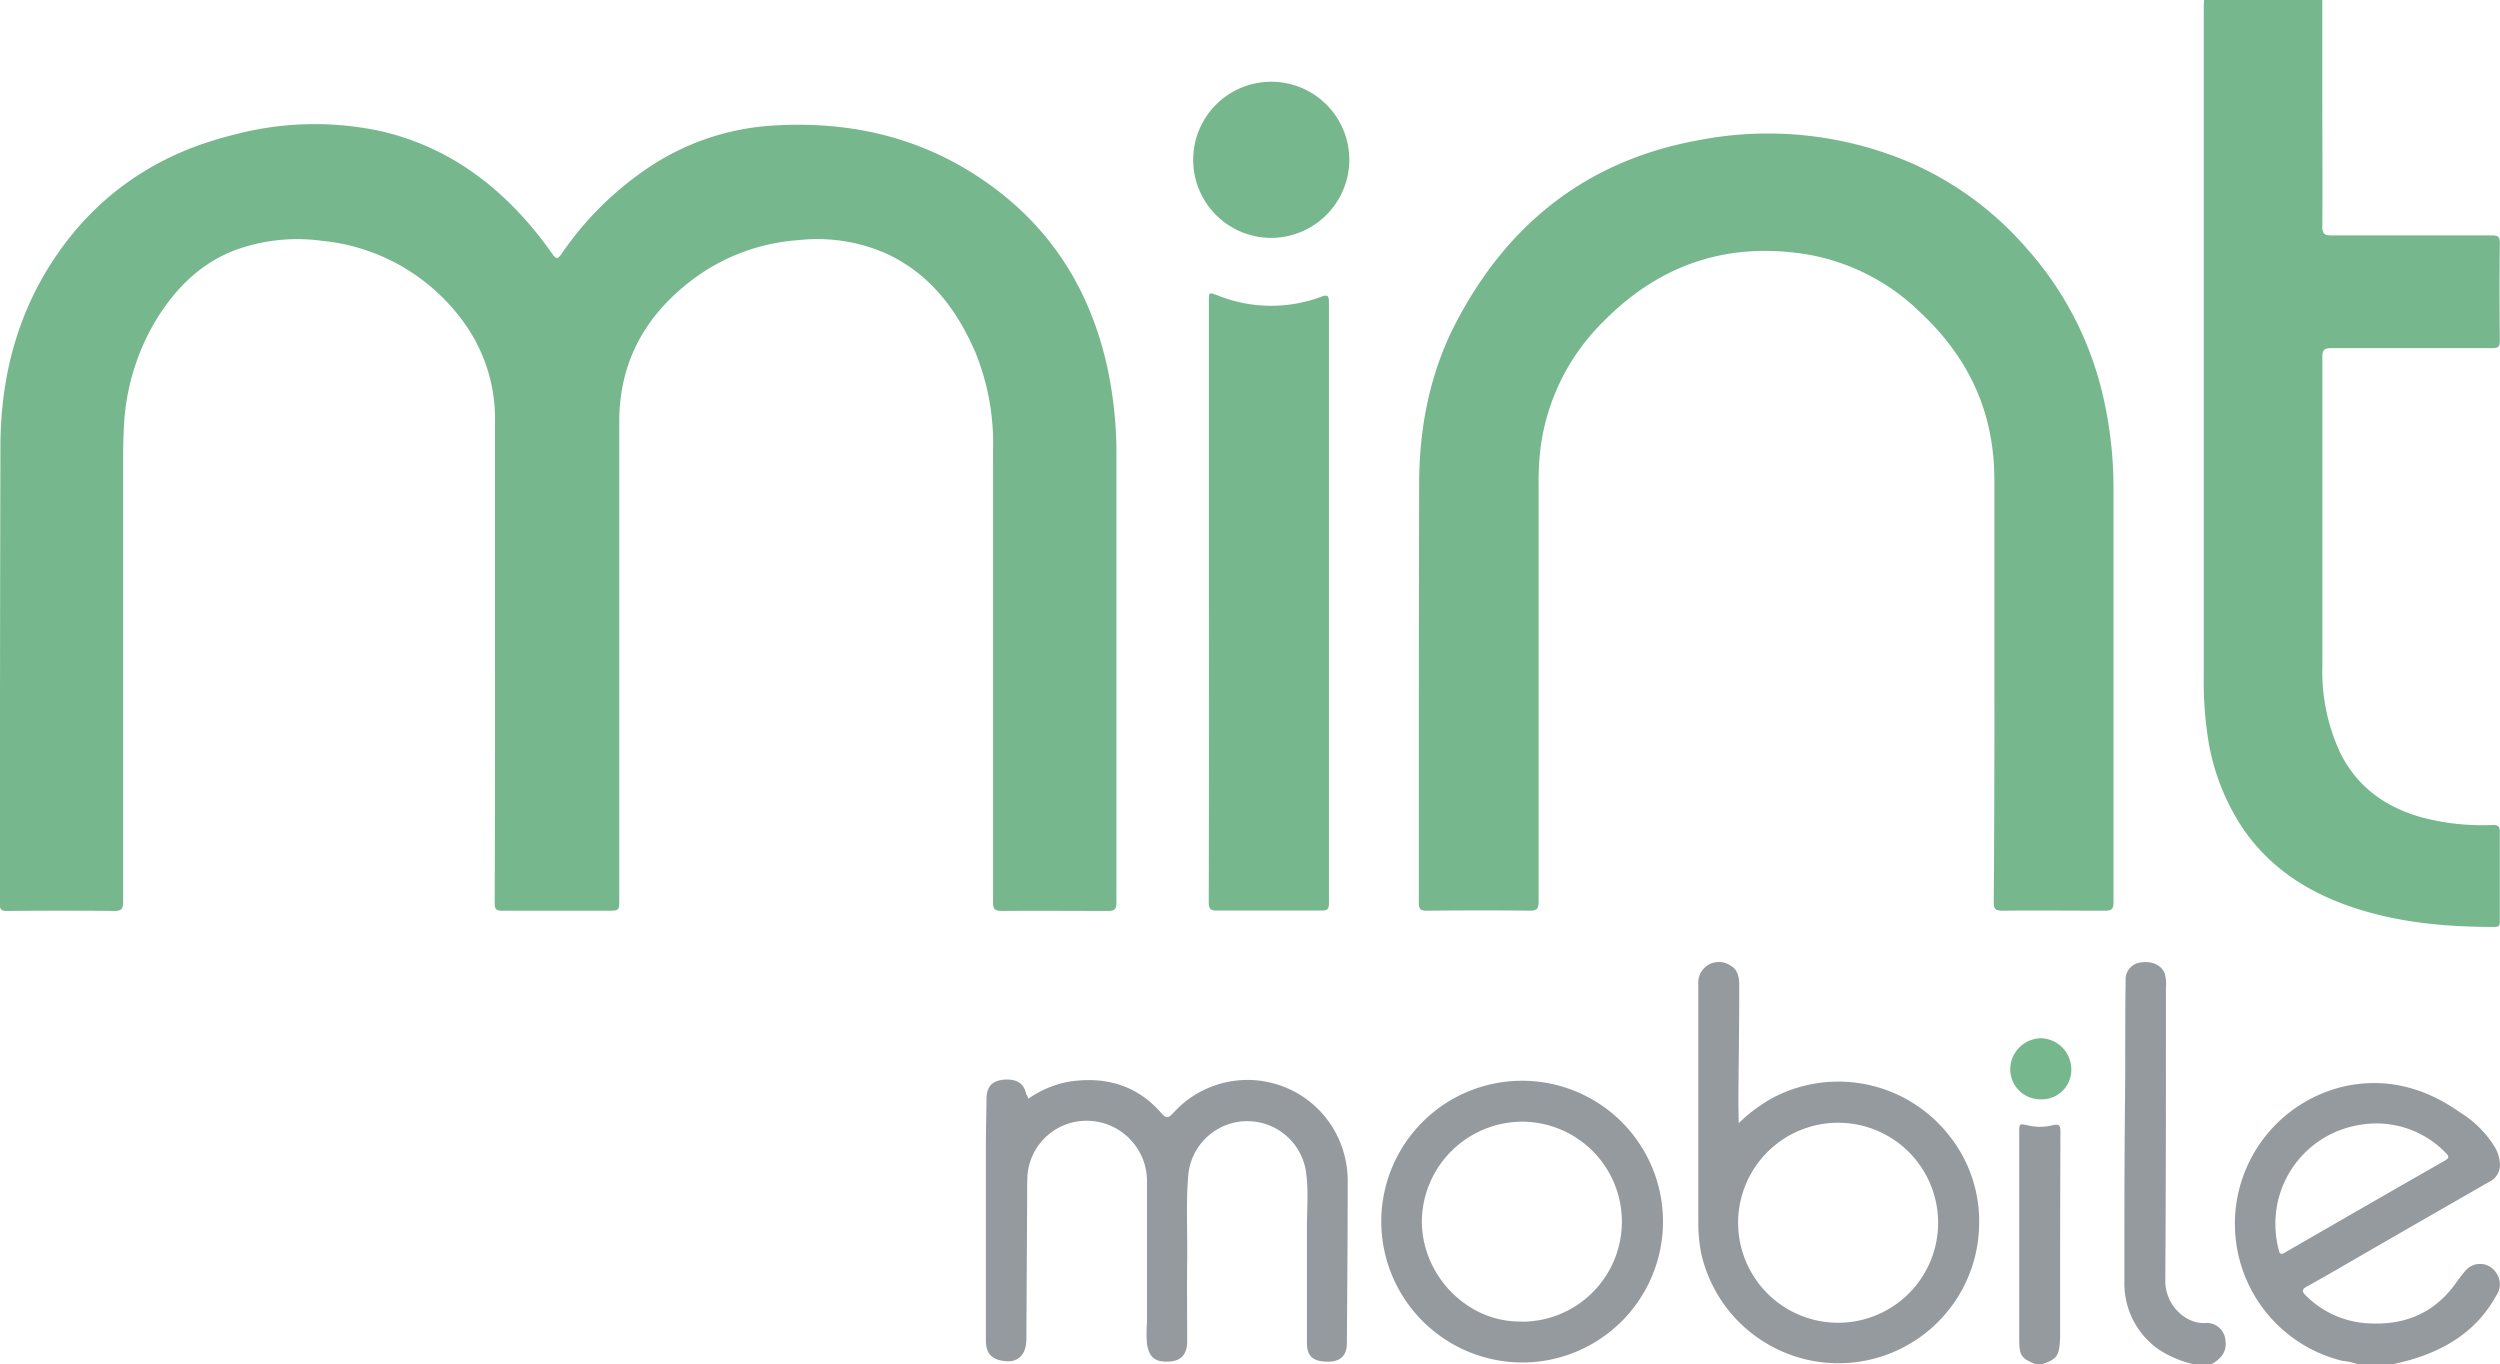 <?xml version="1.0" encoding="UTF-8"?> <svg xmlns="http://www.w3.org/2000/svg" viewBox="0 0 400 218.28"><defs><style>.cls-1{fill:#76b78e;}.cls-2{fill:#959a9e;}</style></defs><g id="Layer_2" data-name="Layer 2"><g id="Layer_1-2" data-name="Layer 1"><g id="_0S4E7G" data-name="0S4E7G"><path class="cls-1" d="M371.57,0q0,8,0,16c0,6.73.05,13.47,0,20.21,0,1.28.4,1.46,1.53,1.45,8.51,0,17,0,25.54,0,1,0,1.35.17,1.33,1.27-.06,5.2-.05,10.4,0,15.6,0,1-.29,1.17-1.2,1.17-8.59,0-17.18,0-25.77,0-1,0-1.42.21-1.42,1.35,0,16.51,0,33,0,49.53a30.68,30.68,0,0,0,2.92,14c2.67,5.3,7.06,8.45,12.62,10.1A37.78,37.78,0,0,0,398.85,132c.89,0,1.13.24,1.12,1.12,0,4.73,0,9.46,0,14.19,0,.62,0,1-.85,1-8.11,0-16.11-.74-23.81-3.53-6.6-2.4-12.22-6.16-16.29-12a35.8,35.8,0,0,1-5.85-15.42,58.08,58.08,0,0,1-.57-8.84V1.53c0-.51,0-1,.06-1.53Z"></path><path class="cls-2" d="M377.25,218.28a10.67,10.67,0,0,0-2.49-.55,22.57,22.57,0,0,1,1.08-44.07c6.51-1.19,12.39.54,17.73,4.3a17.09,17.09,0,0,1,5.63,5.62,5.93,5.93,0,0,1,.76,2.33,3,3,0,0,1-1.71,3.2q-9.22,5.28-18.43,10.59c-3.55,2.05-7.08,4.12-10.66,6.11-1,.55-.85.88-.15,1.55a15.16,15.16,0,0,0,9.92,4.37c5.14.3,9.55-1.16,13-5.14.87-1,1.57-2.18,2.46-3.18a3.06,3.06,0,0,1,5,.24,3.15,3.15,0,0,1,0,3.66c-3,5.47-7.85,8.55-13.69,10.26-.93.27-1.88.47-2.81.71Zm-13.19-22.47a17,17,0,0,0,.54,4.19c.15.68.4.76,1,.4q12.74-7.36,25.5-14.66c.79-.45.81-.69.19-1.31a15.45,15.45,0,0,0-14-4.4A16,16,0,0,0,364.06,195.81Z"></path><path class="cls-2" d="M351,218.28a17.05,17.05,0,0,1-5.58-2.35,12.88,12.88,0,0,1-5.52-10.81c0-9.3,0-18.6.09-27.89.09-6.78,0-13.55.11-20.32a2.72,2.72,0,0,1,2.26-2.89c1.88-.34,3.44.34,4,1.75a6.14,6.14,0,0,1,.19,2.22c0,15.68,0,31.35-.1,47,0,3.72,3.11,6.81,6.31,6.7a3,3,0,0,1,3.19,2.12c.49,2-.12,3.31-2.08,4.44Z"></path><path class="cls-2" d="M325.69,218.28c-2.34-1-2.61-1.39-2.61-4.07q0-16.49,0-33c0-1.47,0-1.45,1.39-1.15a8.3,8.3,0,0,0,3.87,0c1.3-.36,1.33.19,1.33,1.18q-.06,15.32-.05,30.61c0,.71,0,1.42,0,2.13-.15,2.65-.22,3.39-2.75,4.25Z"></path><path class="cls-1" d="M79.2,105.69c0-12.69,0-25.38,0-38.07a26.29,26.29,0,0,0-5.3-16.46A31.7,31.7,0,0,0,51.5,38.53a28.93,28.93,0,0,0-14.16,1.6c-5.23,2.07-9,5.8-12,10.47a36.44,36.44,0,0,0-5.53,18c-.1,2-.11,3.93-.11,5.9q0,34.88,0,69.76c0,1.19-.28,1.51-1.48,1.49-5.71-.06-11.43-.05-17.14,0-.9,0-1.11-.25-1.11-1.12C0,120.23,0,95.87.07,71.52c0-10.29,2.3-20.1,7.83-28.93,6.91-11,16.84-17.92,29.4-21A50.16,50.16,0,0,1,61,21c9.78,2.27,17.58,7.66,24,15.24,1.22,1.44,2.36,2.95,3.45,4.49.57.79.83.65,1.32,0A51.79,51.79,0,0,1,103.48,27a40.06,40.06,0,0,1,19.73-6.88c13.24-.92,25.45,2.08,36.13,10.16,9.55,7.21,15.28,16.9,17.84,28.53A66.05,66.05,0,0,1,178.63,73q0,35.72,0,71.42c0,1.13-.36,1.34-1.39,1.33-5.64,0-11.28-.05-16.91,0-1.13,0-1.45-.26-1.44-1.42q0-36.18,0-72.36a38.65,38.65,0,0,0-2.82-15.58c-2.94-6.79-7.18-12.47-14.09-15.74a27.39,27.39,0,0,0-14.31-2.22,31.88,31.88,0,0,0-17.47,6.77c-7.21,5.68-11.12,13-11.12,22.29q0,38.19,0,76.38c0,1.85,0,1.85-1.9,1.85-5.59,0-11.19,0-16.79,0-1,0-1.25-.25-1.24-1.24Q79.22,125.09,79.2,105.69Z"></path><path class="cls-1" d="M319.1,109.2c0-10.8,0-21.59,0-32.39s-4.06-19.5-11.77-26.75a34.24,34.24,0,0,0-18-9.32c-12.72-2.13-23.67,1.46-32.74,10.66a34.63,34.63,0,0,0-10.07,20,44.84,44.84,0,0,0-.34,6.24q0,33.28,0,66.57c0,1.18-.26,1.52-1.47,1.5-5.48-.07-11-.05-16.44,0-.95,0-1.26-.22-1.26-1.23,0-22.3,0-44.61.05-66.92,0-9,1.67-17.82,5.88-25.9,8.24-15.84,20.95-25.95,38.69-29.2a58.07,58.07,0,0,1,33.48,3.33,52.38,52.38,0,0,1,19.3,14.11,53.37,53.37,0,0,1,11.86,22.57,65.24,65.24,0,0,1,1.89,15.8q0,33,0,66.09c0,1.12-.33,1.36-1.39,1.35-5.48,0-11-.06-16.43,0-1.16,0-1.34-.37-1.34-1.4Q319.13,126.77,319.1,109.2Z"></path><path class="cls-1" d="M193.42,96.23v-48c0-1.48,0-1.48,1.31-1a22.93,22.93,0,0,0,16.72.23c1-.38,1.18-.07,1.18.87q0,48.11,0,96.21c0,1-.34,1.16-1.22,1.15-5.59,0-11.19,0-16.78,0-1,0-1.23-.34-1.23-1.29Q193.45,120.35,193.42,96.23Z"></path><path class="cls-2" d="M164.53,175.8a16.52,16.52,0,0,1,6.37-2.71c5.85-.93,10.94.46,14.91,5,.8.92,1.14.82,1.9,0A16,16,0,0,1,214.52,183a16.46,16.46,0,0,1,1.11,6.35c0,8.5-.07,17-.13,25.52,0,2-1,3-3,3-2.33,0-3.38-.8-3.39-2.94,0-6.22,0-12.45,0-18.67,0-3,.29-6.07-.2-9.08a9.49,9.49,0,0,0-18.76.57c-.43,4.64-.13,9.29-.2,13.94-.06,4.29,0,8.59,0,12.88,0,2.06-.92,3.14-2.75,3.27-2.34.17-3.33-.63-3.68-2.8a20.42,20.42,0,0,1,0-3.41q0-11.24,0-22.46a9.67,9.67,0,0,0-9.07-9.83A9.48,9.48,0,0,0,164.4,188c-.08,1.53-.05,3.07-.06,4.61l-.12,21.62c0,2.88-1.71,4.14-4.48,3.34-1.32-.38-2-1.33-2-3.13,0-4.8,0-9.61,0-14.42q0-8.16,0-16.31c0-2.6.07-5.2.1-7.8,0-2,.81-3,2.84-3.17,1.71-.1,3.1.34,3.53,2.36C164.36,175.3,164.43,175.48,164.53,175.8Z"></path><path class="cls-2" d="M278.19,179.72a24.63,24.63,0,0,1,5.76-4.23,22.53,22.53,0,0,1,27.95,6.24,22,22,0,0,1,4.76,14.37,22.51,22.51,0,0,1-44.52,4.2,25.85,25.85,0,0,1-.41-5q0-18.91,0-37.84a3.3,3.3,0,0,1,5.11-3c1.33.74,1.45,2.09,1.44,3.4,0,6-.09,12.06-.14,18.08Zm31.91,15.92a16,16,0,1,0-15.87,16A16,16,0,0,0,310.1,195.64Z"></path><path class="cls-2" d="M221,195.47A22.54,22.54,0,1,1,243.64,218,22.61,22.61,0,0,1,221,195.47Zm22.5,16a16,16,0,1,0,0-32,16.11,16.11,0,0,0-16,15.61C227.32,203.89,234.68,211.64,243.47,211.44Z"></path><path class="cls-1" d="M203.42,38.06a12.49,12.49,0,1,1,12.47-12.5A12.53,12.53,0,0,1,203.42,38.06Z"></path><path class="cls-1" d="M331.41,171.16a4.72,4.72,0,0,1-5,4.73,4.82,4.82,0,0,1-4.77-4.95,5,5,0,0,1,5-4.82A5,5,0,0,1,331.41,171.16Z"></path></g></g></g></svg> 